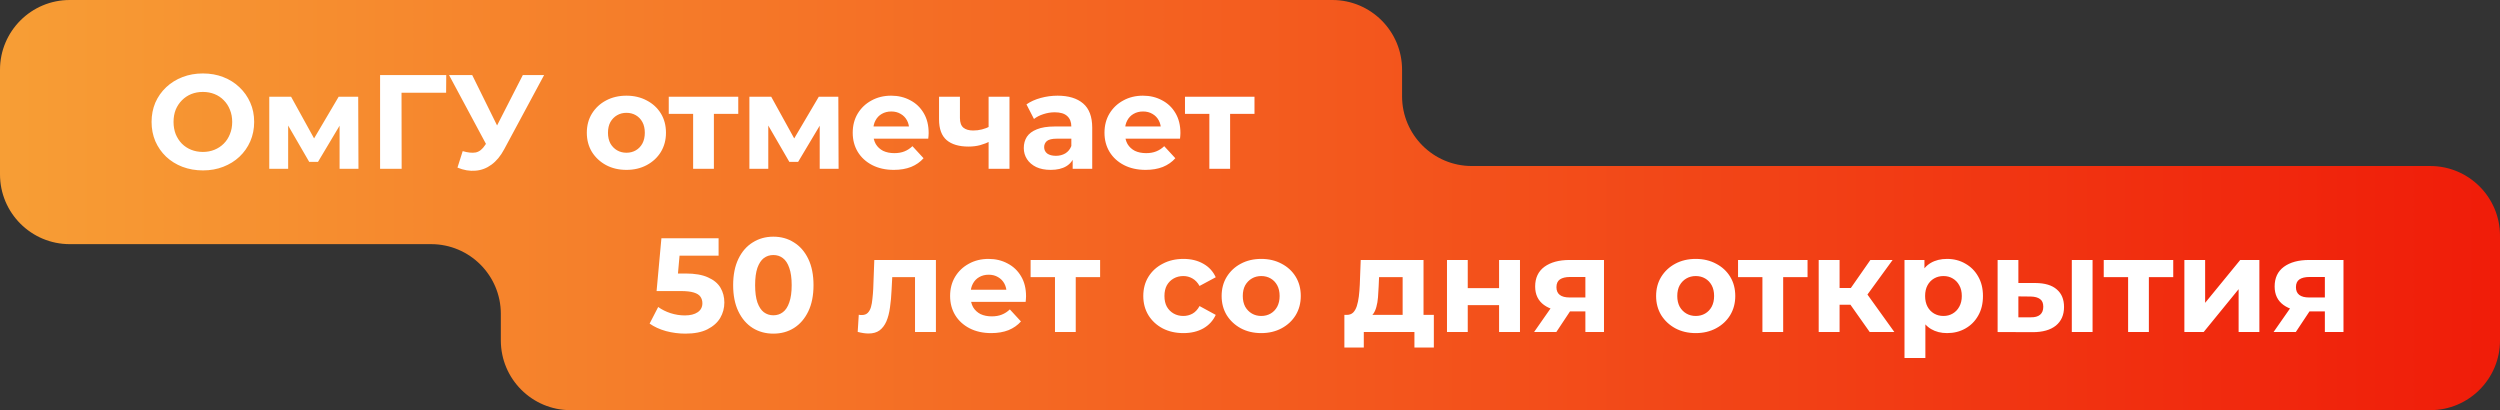<svg width="1792" height="294" viewBox="0 0 1792 294" fill="none" xmlns="http://www.w3.org/2000/svg">
<rect x="0" y="0" width="1792" height="294" fill="#333333" stroke="none"/>
<path fill-rule="evenodd" clip-rule="evenodd" d="M1005 50C1005 22.386 982.614 0 955 0H50C22.386 0 0 22.386 0 50V125C0 152.614 22.386 175 50 175H309C336.614 175 359 197.386 359 225V244C359 271.614 381.386 294 409 294H1742C1769.61 294 1792 271.614 1792 244V169C1792 141.386 1769.61 119 1742 119H1055C1027.39 119 1005 96.614 1005 69V50Z" fill="url(#paint0_linear_399_262)"/>
<path d="M145.512 122.152C140.2 122.152 135.272 121.288 130.728 119.56C126.248 117.832 122.344 115.4 119.016 112.264C115.752 109.128 113.192 105.448 111.336 101.224C109.544 97 108.648 92.392 108.648 87.4C108.648 82.408 109.544 77.8 111.336 73.576C113.192 69.352 115.784 65.672 119.112 62.536C122.44 59.4 126.344 56.968 130.824 55.24C135.304 53.512 140.168 52.648 145.416 52.648C150.728 52.648 155.592 53.512 160.008 55.24C164.488 56.968 168.36 59.4 171.624 62.536C174.952 65.672 177.544 69.352 179.4 73.576C181.256 77.736 182.184 82.344 182.184 87.4C182.184 92.392 181.256 97.032 179.4 101.32C177.544 105.544 174.952 109.224 171.624 112.36C168.36 115.432 164.488 117.832 160.008 119.56C155.592 121.288 150.76 122.152 145.512 122.152ZM145.416 108.904C148.424 108.904 151.176 108.392 153.672 107.368C156.232 106.344 158.472 104.872 160.392 102.952C162.312 101.032 163.784 98.76 164.808 96.136C165.896 93.512 166.44 90.6 166.44 87.4C166.44 84.2 165.896 81.288 164.808 78.664C163.784 76.04 162.312 73.768 160.392 71.848C158.536 69.928 156.328 68.456 153.768 67.432C151.208 66.408 148.424 65.896 145.416 65.896C142.408 65.896 139.624 66.408 137.064 67.432C134.568 68.456 132.36 69.928 130.44 71.848C128.52 73.768 127.016 76.04 125.928 78.664C124.904 81.288 124.392 84.2 124.392 87.4C124.392 90.536 124.904 93.448 125.928 96.136C127.016 98.76 128.488 101.032 130.344 102.952C132.264 104.872 134.504 106.344 137.064 107.368C139.624 108.392 142.408 108.904 145.416 108.904ZM193.013 121V69.352H208.661L228.149 104.68H221.909L242.741 69.352H256.757L256.949 121H243.413V84.712L245.717 86.248L227.957 116.008H221.621L203.765 85.192L206.549 84.52V121H193.013ZM272.446 121V53.8H319.87L319.774 66.472H284.254L287.806 62.92L287.902 121H272.446ZM331.656 108.328C335.368 109.416 338.472 109.736 340.968 109.288C343.528 108.776 345.8 106.984 347.784 103.912L351.048 99.016L352.488 97.384L374.76 53.8H390.024L361.416 106.984C358.856 111.784 355.816 115.464 352.296 118.024C348.84 120.584 345.032 122.024 340.872 122.344C336.712 122.728 332.392 121.992 327.912 120.136L331.656 108.328ZM352.2 110.344L321.864 53.8H338.472L360.744 98.92L352.2 110.344ZM449.048 121.768C443.544 121.768 438.648 120.616 434.36 118.312C430.136 116.008 426.776 112.872 424.28 108.904C421.848 104.872 420.632 100.296 420.632 95.176C420.632 89.992 421.848 85.416 424.28 81.448C426.776 77.416 430.136 74.28 434.36 72.04C438.648 69.736 443.544 68.584 449.048 68.584C454.488 68.584 459.352 69.736 463.64 72.04C467.928 74.28 471.288 77.384 473.72 81.352C476.152 85.32 477.368 89.928 477.368 95.176C477.368 100.296 476.152 104.872 473.72 108.904C471.288 112.872 467.928 116.008 463.64 118.312C459.352 120.616 454.488 121.768 449.048 121.768ZM449.048 109.48C451.544 109.48 453.784 108.904 455.768 107.752C457.752 106.6 459.32 104.968 460.472 102.856C461.624 100.68 462.2 98.12 462.2 95.176C462.2 92.168 461.624 89.608 460.472 87.496C459.32 85.384 457.752 83.752 455.768 82.6C453.784 81.448 451.544 80.872 449.048 80.872C446.552 80.872 444.312 81.448 442.328 82.6C440.344 83.752 438.744 85.384 437.528 87.496C436.376 89.608 435.8 92.168 435.8 95.176C435.8 98.12 436.376 100.68 437.528 102.856C438.744 104.968 440.344 106.6 442.328 107.752C444.312 108.904 446.552 109.48 449.048 109.48ZM496.834 121V78.184L500.194 81.64H479.362V69.352H529.186V81.64H508.354L511.714 78.184V121H496.834ZM537.169 121V69.352H552.817L572.305 104.68H566.065L586.897 69.352H600.913L601.105 121H587.569V84.712L589.873 86.248L572.113 116.008H565.777L547.921 85.192L550.705 84.52V121H537.169ZM640.698 121.768C634.81 121.768 629.626 120.616 625.146 118.312C620.73 116.008 617.306 112.872 614.874 108.904C612.442 104.872 611.226 100.296 611.226 95.176C611.226 89.992 612.41 85.416 614.778 81.448C617.21 77.416 620.506 74.28 624.666 72.04C628.826 69.736 633.53 68.584 638.778 68.584C643.834 68.584 648.378 69.672 652.41 71.848C656.506 73.96 659.738 77.032 662.106 81.064C664.474 85.032 665.658 89.8 665.658 95.368C665.658 95.944 665.626 96.616 665.562 97.384C665.498 98.088 665.434 98.76 665.37 99.4H623.418V90.664H657.498L651.738 93.256C651.738 90.568 651.194 88.232 650.106 86.248C649.018 84.264 647.514 82.728 645.594 81.64C643.674 80.488 641.434 79.912 638.874 79.912C636.314 79.912 634.042 80.488 632.058 81.64C630.138 82.728 628.634 84.296 627.546 86.344C626.458 88.328 625.914 90.696 625.914 93.448V95.752C625.914 98.568 626.522 101.064 627.738 103.24C629.018 105.352 630.778 106.984 633.018 108.136C635.322 109.224 638.01 109.768 641.082 109.768C643.834 109.768 646.234 109.352 648.282 108.52C650.394 107.688 652.314 106.44 654.042 104.776L662.01 113.416C659.642 116.104 656.666 118.184 653.082 119.656C649.498 121.064 645.37 121.768 640.698 121.768ZM709.682 101.224C707.57 102.376 705.234 103.304 702.674 104.008C700.114 104.712 697.298 105.064 694.226 105.064C687.442 105.064 682.226 103.528 678.578 100.456C674.93 97.32 673.105 92.36 673.105 85.576V69.352H688.082V84.616C688.082 87.816 688.914 90.12 690.578 91.528C692.242 92.872 694.578 93.544 697.586 93.544C699.762 93.544 701.842 93.288 703.826 92.776C705.874 92.264 707.826 91.528 709.682 90.568V101.224ZM708.626 121V69.352H723.602V121H708.626ZM768.893 121V110.92L767.933 108.712V90.664C767.933 87.464 766.941 84.968 764.957 83.176C763.037 81.384 760.061 80.488 756.029 80.488C753.277 80.488 750.557 80.936 747.869 81.832C745.245 82.664 743.005 83.816 741.149 85.288L735.773 74.824C738.589 72.84 741.981 71.304 745.949 70.216C749.917 69.128 753.949 68.584 758.045 68.584C765.917 68.584 772.029 70.44 776.381 74.152C780.733 77.864 782.909 83.656 782.909 91.528V121H768.893ZM753.149 121.768C749.117 121.768 745.661 121.096 742.781 119.752C739.901 118.344 737.693 116.456 736.157 114.088C734.621 111.72 733.853 109.064 733.853 106.12C733.853 103.048 734.589 100.36 736.061 98.056C737.597 95.752 739.997 93.96 743.261 92.68C746.525 91.336 750.781 90.664 756.029 90.664H769.757V99.4H757.661C754.141 99.4 751.709 99.976 750.365 101.128C749.085 102.28 748.445 103.72 748.445 105.448C748.445 107.368 749.181 108.904 750.653 110.056C752.189 111.144 754.269 111.688 756.893 111.688C759.389 111.688 761.629 111.112 763.613 109.96C765.597 108.744 767.037 106.984 767.933 104.68L770.237 111.592C769.149 114.92 767.165 117.448 764.285 119.176C761.405 120.904 757.693 121.768 753.149 121.768ZM821.167 121.768C815.279 121.768 810.095 120.616 805.615 118.312C801.199 116.008 797.775 112.872 795.343 108.904C792.911 104.872 791.695 100.296 791.695 95.176C791.695 89.992 792.879 85.416 795.247 81.448C797.679 77.416 800.975 74.28 805.135 72.04C809.295 69.736 813.999 68.584 819.247 68.584C824.303 68.584 828.847 69.672 832.879 71.848C836.975 73.96 840.207 77.032 842.575 81.064C844.943 85.032 846.127 89.8 846.127 95.368C846.127 95.944 846.095 96.616 846.031 97.384C845.967 98.088 845.903 98.76 845.839 99.4H803.887V90.664H837.967L832.207 93.256C832.207 90.568 831.663 88.232 830.575 86.248C829.487 84.264 827.983 82.728 826.063 81.64C824.143 80.488 821.903 79.912 819.343 79.912C816.783 79.912 814.511 80.488 812.527 81.64C810.607 82.728 809.103 84.296 808.015 86.344C806.927 88.328 806.383 90.696 806.383 93.448V95.752C806.383 98.568 806.991 101.064 808.207 103.24C809.487 105.352 811.247 106.984 813.487 108.136C815.791 109.224 818.479 109.768 821.551 109.768C824.303 109.768 826.703 109.352 828.751 108.52C830.863 107.688 832.783 106.44 834.511 104.776L842.479 113.416C840.111 116.104 837.135 118.184 833.551 119.656C829.967 121.064 825.839 121.768 821.167 121.768ZM866.865 121V78.184L870.225 81.64H849.393V69.352H899.217V81.64H878.385L881.745 78.184V121H866.865Z" fill="white"/>
<path d="M491.28 239.152C486.608 239.152 481.968 238.544 477.359 237.328C472.816 236.048 468.912 234.256 465.648 231.952L471.792 220.048C474.352 221.904 477.296 223.376 480.624 224.464C484.016 225.552 487.44 226.096 490.896 226.096C494.8 226.096 497.872 225.328 500.112 223.792C502.352 222.256 503.472 220.112 503.472 217.36C503.472 215.632 503.024 214.096 502.128 212.752C501.232 211.408 499.632 210.384 497.328 209.68C495.088 208.976 491.92 208.624 487.824 208.624H470.64L474.096 170.8H515.088V183.28H479.664L487.728 176.176L485.328 203.152L477.264 196.048H491.472C498.128 196.048 503.472 196.976 507.504 198.832C511.6 200.624 514.576 203.088 516.432 206.224C518.288 209.36 519.216 212.912 519.216 216.88C519.216 220.848 518.224 224.528 516.24 227.92C514.256 231.248 511.184 233.968 507.024 236.08C502.928 238.128 497.68 239.152 491.28 239.152ZM554.325 239.152C548.821 239.152 543.893 237.808 539.541 235.12C535.189 232.368 531.765 228.4 529.269 223.216C526.773 218.032 525.525 211.76 525.525 204.4C525.525 197.04 526.773 190.768 529.269 185.584C531.765 180.4 535.189 176.464 539.541 173.776C543.893 171.024 548.821 169.648 554.325 169.648C559.893 169.648 564.821 171.024 569.109 173.776C573.461 176.464 576.885 180.4 579.381 185.584C581.877 190.768 583.125 197.04 583.125 204.4C583.125 211.76 581.877 218.032 579.381 223.216C576.885 228.4 573.461 232.368 569.109 235.12C564.821 237.808 559.893 239.152 554.325 239.152ZM554.325 226C556.949 226 559.221 225.264 561.141 223.792C563.125 222.32 564.661 219.984 565.749 216.784C566.901 213.584 567.477 209.456 567.477 204.4C567.477 199.344 566.901 195.216 565.749 192.016C564.661 188.816 563.125 186.48 561.141 185.008C559.221 183.536 556.949 182.8 554.325 182.8C551.765 182.8 549.493 183.536 547.509 185.008C545.589 186.48 544.053 188.816 542.901 192.016C541.813 195.216 541.269 199.344 541.269 204.4C541.269 209.456 541.813 213.584 542.901 216.784C544.053 219.984 545.589 222.32 547.509 223.792C549.493 225.264 551.765 226 554.325 226ZM614.797 237.904L615.565 225.616C615.949 225.68 616.333 225.744 616.717 225.808C617.101 225.808 617.453 225.808 617.773 225.808C619.565 225.808 620.973 225.296 621.997 224.272C623.021 223.248 623.789 221.872 624.301 220.144C624.813 218.352 625.165 216.336 625.357 214.096C625.613 211.856 625.805 209.52 625.933 207.088L626.701 186.352H670.861V238H655.885V194.992L659.245 198.64H636.589L639.757 194.8L639.085 207.76C638.893 212.368 638.509 216.592 637.933 220.432C637.421 224.272 636.557 227.6 635.341 230.416C634.125 233.168 632.493 235.312 630.445 236.848C628.397 238.32 625.773 239.056 622.573 239.056C621.421 239.056 620.205 238.96 618.925 238.768C617.645 238.576 616.269 238.288 614.797 237.904ZM710.511 238.768C704.623 238.768 699.439 237.616 694.959 235.312C690.543 233.008 687.119 229.872 684.687 225.904C682.255 221.872 681.039 217.296 681.039 212.176C681.039 206.992 682.223 202.416 684.591 198.448C687.023 194.416 690.319 191.28 694.479 189.04C698.639 186.736 703.343 185.584 708.591 185.584C713.647 185.584 718.191 186.672 722.223 188.848C726.319 190.96 729.551 194.032 731.919 198.064C734.287 202.032 735.471 206.8 735.471 212.368C735.471 212.944 735.439 213.616 735.375 214.384C735.311 215.088 735.247 215.76 735.183 216.4H693.231V207.664H727.311L721.551 210.256C721.551 207.568 721.007 205.232 719.919 203.248C718.831 201.264 717.327 199.728 715.407 198.64C713.487 197.488 711.247 196.912 708.687 196.912C706.127 196.912 703.855 197.488 701.871 198.64C699.951 199.728 698.447 201.296 697.359 203.344C696.271 205.328 695.727 207.696 695.727 210.448V212.752C695.727 215.568 696.335 218.064 697.551 220.24C698.831 222.352 700.591 223.984 702.831 225.136C705.135 226.224 707.823 226.768 710.895 226.768C713.647 226.768 716.047 226.352 718.095 225.52C720.207 224.688 722.127 223.44 723.855 221.776L731.823 230.416C729.455 233.104 726.479 235.184 722.895 236.656C719.311 238.064 715.183 238.768 710.511 238.768ZM756.209 238V195.184L759.569 198.64H738.737V186.352H788.561V198.64H767.729L771.089 195.184V238H756.209ZM848.307 238.768C842.739 238.768 837.779 237.648 833.427 235.408C829.075 233.104 825.651 229.936 823.155 225.904C820.723 221.872 819.507 217.296 819.507 212.176C819.507 206.992 820.723 202.416 823.155 198.448C825.651 194.416 829.075 191.28 833.427 189.04C837.779 186.736 842.739 185.584 848.307 185.584C853.747 185.584 858.483 186.736 862.515 189.04C866.547 191.28 869.523 194.512 871.443 198.736L859.827 204.976C858.483 202.544 856.787 200.752 854.739 199.6C852.755 198.448 850.579 197.872 848.211 197.872C845.651 197.872 843.347 198.448 841.299 199.6C839.251 200.752 837.619 202.384 836.403 204.496C835.251 206.608 834.675 209.168 834.675 212.176C834.675 215.184 835.251 217.744 836.403 219.856C837.619 221.968 839.251 223.6 841.299 224.752C843.347 225.904 845.651 226.48 848.211 226.48C850.579 226.48 852.755 225.936 854.739 224.848C856.787 223.696 858.483 221.872 859.827 219.376L871.443 225.712C869.523 229.872 866.547 233.104 862.515 235.408C858.483 237.648 853.747 238.768 848.307 238.768ZM904.08 238.768C898.576 238.768 893.68 237.616 889.392 235.312C885.168 233.008 881.808 229.872 879.312 225.904C876.88 221.872 875.664 217.296 875.664 212.176C875.664 206.992 876.88 202.416 879.312 198.448C881.808 194.416 885.168 191.28 889.392 189.04C893.68 186.736 898.576 185.584 904.08 185.584C909.52 185.584 914.384 186.736 918.672 189.04C922.96 191.28 926.32 194.384 928.752 198.352C931.184 202.32 932.4 206.928 932.4 212.176C932.4 217.296 931.184 221.872 928.752 225.904C926.32 229.872 922.96 233.008 918.672 235.312C914.384 237.616 909.52 238.768 904.08 238.768ZM904.08 226.48C906.576 226.48 908.816 225.904 910.8 224.752C912.784 223.6 914.352 221.968 915.504 219.856C916.656 217.68 917.232 215.12 917.232 212.176C917.232 209.168 916.656 206.608 915.504 204.496C914.352 202.384 912.784 200.752 910.8 199.6C908.816 198.448 906.576 197.872 904.08 197.872C901.584 197.872 899.344 198.448 897.359 199.6C895.376 200.752 893.776 202.384 892.56 204.496C891.408 206.608 890.832 209.168 890.832 212.176C890.832 215.12 891.408 217.68 892.56 219.856C893.776 221.968 895.376 223.6 897.359 224.752C899.344 225.904 901.584 226.48 904.08 226.48ZM1005.41 231.28V198.64H988.512L988.224 205.264C988.095 208.016 987.936 210.64 987.744 213.136C987.552 215.632 987.168 217.904 986.592 219.952C986.08 221.936 985.312 223.632 984.288 225.04C983.264 226.384 981.888 227.312 980.16 227.824L965.376 225.712C967.232 225.712 968.736 225.168 969.888 224.08C971.04 222.928 971.936 221.36 972.576 219.376C973.216 217.328 973.696 215.024 974.016 212.464C974.336 209.84 974.56 207.088 974.688 204.208L975.359 186.352H1020.38V231.28H1005.41ZM963.648 249.136V225.712H1027.78V249.136H1013.86V238H977.568V249.136H963.648ZM1037.2 238V186.352H1052.08V206.512H1074.54V186.352H1089.52V238H1074.54V218.704H1052.08V238H1037.2ZM1136.4 238V220.816L1138.51 223.216H1124.21C1116.78 223.216 1110.96 221.68 1106.74 218.608C1102.51 215.536 1100.4 211.12 1100.4 205.36C1100.4 199.216 1102.61 194.512 1107.02 191.248C1111.5 187.984 1117.52 186.352 1125.07 186.352H1149.74V238H1136.4ZM1099.63 238L1113.36 218.32H1128.62L1115.57 238H1099.63ZM1136.4 216.208V194.704L1138.51 198.544H1125.36C1122.29 198.544 1119.89 199.12 1118.16 200.272C1116.5 201.424 1115.66 203.28 1115.66 205.84C1115.66 210.768 1118.83 213.232 1125.17 213.232H1138.51L1136.4 216.208ZM1215.52 238.768C1210.01 238.768 1205.12 237.616 1200.83 235.312C1196.61 233.008 1193.25 229.872 1190.75 225.904C1188.32 221.872 1187.1 217.296 1187.1 212.176C1187.1 206.992 1188.32 202.416 1190.75 198.448C1193.25 194.416 1196.61 191.28 1200.83 189.04C1205.12 186.736 1210.01 185.584 1215.52 185.584C1220.96 185.584 1225.82 186.736 1230.11 189.04C1234.4 191.28 1237.76 194.384 1240.19 198.352C1242.62 202.32 1243.84 206.928 1243.84 212.176C1243.84 217.296 1242.62 221.872 1240.19 225.904C1237.76 229.872 1234.4 233.008 1230.11 235.312C1225.82 237.616 1220.96 238.768 1215.52 238.768ZM1215.52 226.48C1218.01 226.48 1220.25 225.904 1222.24 224.752C1224.22 223.6 1225.79 221.968 1226.94 219.856C1228.09 217.68 1228.67 215.12 1228.67 212.176C1228.67 209.168 1228.09 206.608 1226.94 204.496C1225.79 202.384 1224.22 200.752 1222.24 199.6C1220.25 198.448 1218.01 197.872 1215.52 197.872C1213.02 197.872 1210.78 198.448 1208.8 199.6C1206.81 200.752 1205.21 202.384 1204 204.496C1202.85 206.608 1202.27 209.168 1202.27 212.176C1202.27 215.12 1202.85 217.68 1204 219.856C1205.21 221.968 1206.81 223.6 1208.8 224.752C1210.78 225.904 1213.02 226.48 1215.52 226.48ZM1263.3 238V195.184L1266.66 198.64H1245.83V186.352H1295.65V198.64H1274.82L1278.18 195.184V238H1263.3ZM1340.21 238L1322.93 213.52L1335.13 206.32L1357.88 238H1340.21ZM1303.64 238V186.352H1318.61V238H1303.64ZM1314.2 218.416V206.416H1332.25V218.416H1314.2ZM1336.57 213.904L1322.55 212.368L1340.69 186.352H1356.63L1336.57 213.904ZM1395.66 238.768C1391.31 238.768 1387.5 237.808 1384.24 235.888C1380.98 233.968 1378.42 231.056 1376.56 227.152C1374.77 223.184 1373.87 218.192 1373.87 212.176C1373.87 206.096 1374.74 201.104 1376.46 197.2C1378.19 193.296 1380.69 190.384 1383.95 188.464C1387.22 186.544 1391.12 185.584 1395.66 185.584C1400.53 185.584 1404.88 186.704 1408.72 188.944C1412.62 191.12 1415.7 194.192 1417.94 198.16C1420.24 202.128 1421.39 206.8 1421.39 212.176C1421.39 217.616 1420.24 222.32 1417.94 226.288C1415.7 230.256 1412.62 233.328 1408.72 235.504C1404.88 237.68 1400.53 238.768 1395.66 238.768ZM1365.14 256.624V186.352H1379.44V196.912L1379.15 212.272L1380.11 227.536V256.624H1365.14ZM1393.07 226.48C1395.57 226.48 1397.78 225.904 1399.7 224.752C1401.68 223.6 1403.25 221.968 1404.4 219.856C1405.62 217.68 1406.22 215.12 1406.22 212.176C1406.22 209.168 1405.62 206.608 1404.4 204.496C1403.25 202.384 1401.68 200.752 1399.7 199.6C1397.78 198.448 1395.57 197.872 1393.07 197.872C1390.58 197.872 1388.34 198.448 1386.35 199.6C1384.37 200.752 1382.8 202.384 1381.65 204.496C1380.5 206.608 1379.92 209.168 1379.92 212.176C1379.92 215.12 1380.5 217.68 1381.65 219.856C1382.8 221.968 1384.37 223.6 1386.35 224.752C1388.34 225.904 1390.58 226.48 1393.07 226.48ZM1485.07 238V186.352H1499.95V238H1485.07ZM1459.06 202.864C1465.84 202.928 1470.93 204.464 1474.32 207.472C1477.78 210.416 1479.5 214.608 1479.5 220.048C1479.5 225.744 1477.55 230.192 1473.65 233.392C1469.74 236.528 1464.21 238.096 1457.04 238.096L1431.89 238V186.352H1446.77V202.864H1459.06ZM1455.7 227.44C1458.58 227.504 1460.78 226.896 1462.32 225.616C1463.86 224.336 1464.62 222.416 1464.62 219.856C1464.62 217.296 1463.86 215.472 1462.32 214.384C1460.78 213.232 1458.58 212.624 1455.7 212.56L1446.77 212.464V227.44H1455.7ZM1525.43 238V195.184L1528.79 198.64H1507.96V186.352H1557.78V198.64H1536.95L1540.31 195.184V238H1525.43ZM1565.76 238V186.352H1580.64V217.072L1605.79 186.352H1619.52V238H1604.64V207.28L1579.59 238H1565.76ZM1666.46 238V220.816L1668.57 223.216H1654.27C1646.85 223.216 1641.02 221.68 1636.8 218.608C1632.57 215.536 1630.46 211.12 1630.46 205.36C1630.46 199.216 1632.67 194.512 1637.09 191.248C1641.57 187.984 1647.58 186.352 1655.13 186.352H1679.81V238H1666.46ZM1629.69 238L1643.42 218.32H1658.69L1645.63 238H1629.69ZM1666.46 216.208V194.704L1668.57 198.544H1655.42C1652.35 198.544 1649.95 199.12 1648.22 200.272C1646.56 201.424 1645.73 203.28 1645.73 205.84C1645.73 210.768 1648.89 213.232 1655.23 213.232H1668.57L1666.46 216.208Z" fill="white"/>
<defs>
<linearGradient id="paint0_linear_399_262" x1="0" y1="147" x2="1792" y2="147" gradientUnits="userSpaceOnUse">
<stop stop-color="#F79E35"/>
<stop offset="1" stop-color="#F01C09"/>
</linearGradient>
</defs>
</svg>
